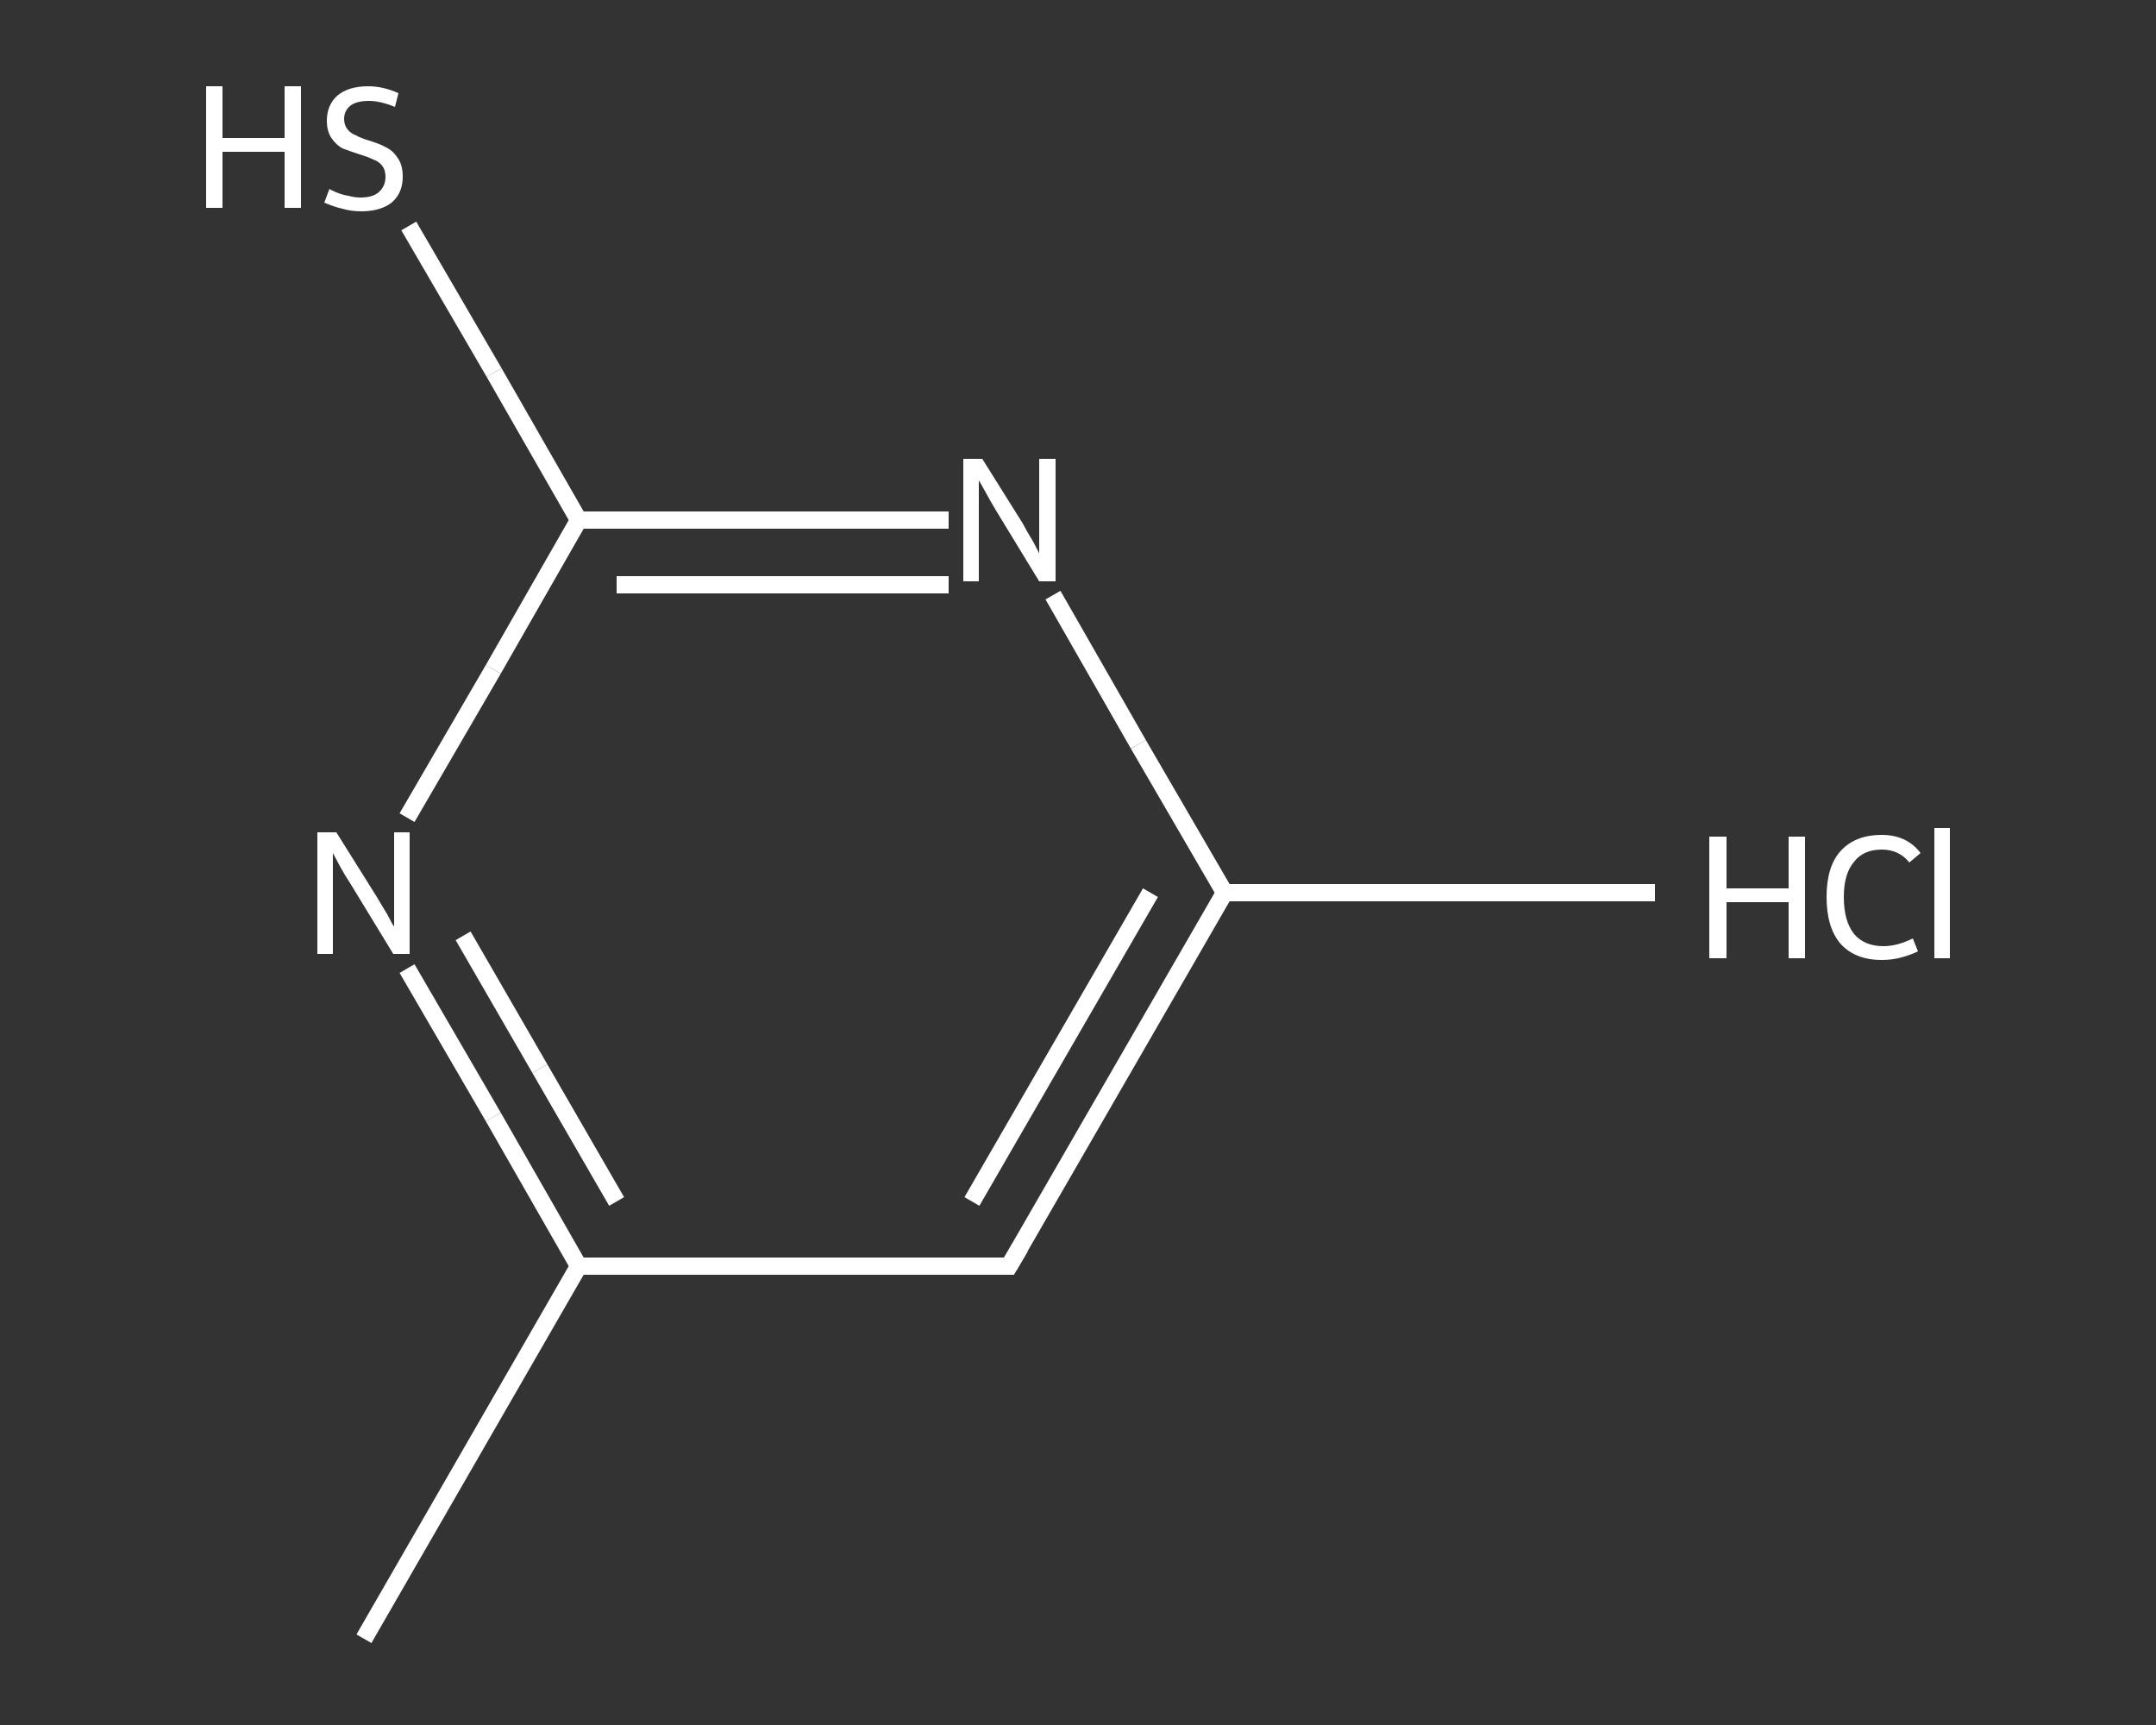 <?xml version='1.0' encoding='iso-8859-1'?>
<svg version='1.1' baseProfile='full'
              xmlns='http://www.w3.org/2000/svg'
                      xmlns:rdkit='http://www.rdkit.org/xml'
                      xmlns:xlink='http://www.w3.org/1999/xlink'
                  xml:space='preserve'
width='250px' height='200px' viewBox='0 0 250 200'>
<rect x="0" y="0" width="250" height="200" fill="#333333" stroke="none"/>
<!-- END OF HEADER -->
<rect style='opacity:1.0;fill:transparent;stroke:none' width='250.0' height='200.0' x='0.0' y='0.0'> </rect>
<path class='bond-0 atom-0 atom-1' d='M 191.9,103.5 L 142.0,103.5' style='fill:none;fill-rule:evenodd;stroke:#FFFFFF;stroke-width:2.0px;stroke-linecap:butt;stroke-linejoin:miter;stroke-opacity:1' />
<path class='bond-1 atom-1 atom-2' d='M 142.0,103.5 L 117.0,146.8' style='fill:none;fill-rule:evenodd;stroke:#FFFFFF;stroke-width:2.0px;stroke-linecap:butt;stroke-linejoin:miter;stroke-opacity:1' />
<path class='bond-1 atom-1 atom-2' d='M 133.4,103.5 L 112.7,139.3' style='fill:none;fill-rule:evenodd;stroke:#FFFFFF;stroke-width:2.0px;stroke-linecap:butt;stroke-linejoin:miter;stroke-opacity:1' />
<path class='bond-2 atom-2 atom-3' d='M 117.0,146.8 L 67.1,146.8' style='fill:none;fill-rule:evenodd;stroke:#FFFFFF;stroke-width:2.0px;stroke-linecap:butt;stroke-linejoin:miter;stroke-opacity:1' />
<path class='bond-3 atom-3 atom-4' d='M 67.1,146.8 L 42.2,190.0' style='fill:none;fill-rule:evenodd;stroke:#FFFFFF;stroke-width:2.0px;stroke-linecap:butt;stroke-linejoin:miter;stroke-opacity:1' />
<path class='bond-4 atom-3 atom-5' d='M 67.1,146.8 L 57.2,129.5' style='fill:none;fill-rule:evenodd;stroke:#FFFFFF;stroke-width:2.0px;stroke-linecap:butt;stroke-linejoin:miter;stroke-opacity:1' />
<path class='bond-4 atom-3 atom-5' d='M 57.2,129.5 L 47.2,112.3' style='fill:none;fill-rule:evenodd;stroke:#FFFFFF;stroke-width:2.0px;stroke-linecap:butt;stroke-linejoin:miter;stroke-opacity:1' />
<path class='bond-4 atom-3 atom-5' d='M 71.5,139.3 L 62.6,123.9' style='fill:none;fill-rule:evenodd;stroke:#FFFFFF;stroke-width:2.0px;stroke-linecap:butt;stroke-linejoin:miter;stroke-opacity:1' />
<path class='bond-4 atom-3 atom-5' d='M 62.6,123.9 L 53.7,108.5' style='fill:none;fill-rule:evenodd;stroke:#FFFFFF;stroke-width:2.0px;stroke-linecap:butt;stroke-linejoin:miter;stroke-opacity:1' />
<path class='bond-5 atom-5 atom-6' d='M 47.2,94.8 L 57.2,77.6' style='fill:none;fill-rule:evenodd;stroke:#FFFFFF;stroke-width:2.0px;stroke-linecap:butt;stroke-linejoin:miter;stroke-opacity:1' />
<path class='bond-5 atom-5 atom-6' d='M 57.2,77.6 L 67.1,60.3' style='fill:none;fill-rule:evenodd;stroke:#FFFFFF;stroke-width:2.0px;stroke-linecap:butt;stroke-linejoin:miter;stroke-opacity:1' />
<path class='bond-6 atom-6 atom-7' d='M 67.1,60.3 L 57.3,43.2' style='fill:none;fill-rule:evenodd;stroke:#FFFFFF;stroke-width:2.0px;stroke-linecap:butt;stroke-linejoin:miter;stroke-opacity:1' />
<path class='bond-6 atom-6 atom-7' d='M 57.3,43.2 L 47.4,26.2' style='fill:none;fill-rule:evenodd;stroke:#FFFFFF;stroke-width:2.0px;stroke-linecap:butt;stroke-linejoin:miter;stroke-opacity:1' />
<path class='bond-7 atom-6 atom-8' d='M 67.1,60.3 L 88.6,60.3' style='fill:none;fill-rule:evenodd;stroke:#FFFFFF;stroke-width:2.0px;stroke-linecap:butt;stroke-linejoin:miter;stroke-opacity:1' />
<path class='bond-7 atom-6 atom-8' d='M 88.6,60.3 L 110.0,60.3' style='fill:none;fill-rule:evenodd;stroke:#FFFFFF;stroke-width:2.0px;stroke-linecap:butt;stroke-linejoin:miter;stroke-opacity:1' />
<path class='bond-7 atom-6 atom-8' d='M 71.5,67.8 L 90.7,67.8' style='fill:none;fill-rule:evenodd;stroke:#FFFFFF;stroke-width:2.0px;stroke-linecap:butt;stroke-linejoin:miter;stroke-opacity:1' />
<path class='bond-7 atom-6 atom-8' d='M 90.7,67.8 L 110.0,67.8' style='fill:none;fill-rule:evenodd;stroke:#FFFFFF;stroke-width:2.0px;stroke-linecap:butt;stroke-linejoin:miter;stroke-opacity:1' />
<path class='bond-8 atom-8 atom-1' d='M 122.1,69.0 L 132.0,86.3' style='fill:none;fill-rule:evenodd;stroke:#FFFFFF;stroke-width:2.0px;stroke-linecap:butt;stroke-linejoin:miter;stroke-opacity:1' />
<path class='bond-8 atom-8 atom-1' d='M 132.0,86.3 L 142.0,103.5' style='fill:none;fill-rule:evenodd;stroke:#FFFFFF;stroke-width:2.0px;stroke-linecap:butt;stroke-linejoin:miter;stroke-opacity:1' />
<path d='M 118.3,144.6 L 117.0,146.8 L 114.6,146.8' style='fill:none;stroke:#FFFFFF;stroke-width:2.0px;stroke-linecap:butt;stroke-linejoin:miter;stroke-opacity:1;' />
<path class='atom-5' d='M 39.0 96.5
L 43.7 104.0
Q 44.1 104.7, 44.9 106.0
Q 45.6 107.4, 45.7 107.4
L 45.7 96.5
L 47.5 96.5
L 47.5 110.6
L 45.6 110.6
L 40.6 102.4
Q 40.0 101.5, 39.4 100.4
Q 38.8 99.3, 38.6 98.9
L 38.6 110.6
L 36.8 110.6
L 36.8 96.5
L 39.0 96.5
' fill='#FFFFFF'/>
<path class='atom-7' d='M 23.9 10.0
L 25.8 10.0
L 25.8 16.0
L 33.0 16.0
L 33.0 10.0
L 34.9 10.0
L 34.9 24.1
L 33.0 24.1
L 33.0 17.6
L 25.8 17.6
L 25.8 24.1
L 23.9 24.1
L 23.9 10.0
' fill='#FFFFFF'/>
<path class='atom-7' d='M 38.2 21.9
Q 38.3 22.0, 39.0 22.3
Q 39.7 22.6, 40.4 22.7
Q 41.1 22.9, 41.8 22.9
Q 43.2 22.9, 43.9 22.3
Q 44.7 21.6, 44.7 20.5
Q 44.7 19.7, 44.3 19.2
Q 43.9 18.7, 43.3 18.5
Q 42.7 18.2, 41.7 17.9
Q 40.5 17.5, 39.7 17.2
Q 39.0 16.8, 38.5 16.1
Q 37.9 15.3, 37.9 14.0
Q 37.9 12.2, 39.1 11.1
Q 40.4 10.0, 42.7 10.0
Q 44.4 10.0, 46.2 10.8
L 45.8 12.4
Q 44.1 11.7, 42.8 11.7
Q 41.4 11.7, 40.7 12.2
Q 39.9 12.8, 39.9 13.8
Q 39.9 14.5, 40.3 15.0
Q 40.7 15.5, 41.3 15.7
Q 41.8 16.0, 42.8 16.3
Q 44.1 16.7, 44.8 17.1
Q 45.6 17.5, 46.1 18.3
Q 46.7 19.1, 46.7 20.5
Q 46.7 22.4, 45.4 23.5
Q 44.1 24.5, 41.9 24.5
Q 40.7 24.5, 39.7 24.2
Q 38.8 24.0, 37.6 23.5
L 38.2 21.9
' fill='#FFFFFF'/>
<path class='atom-8' d='M 113.9 53.2
L 118.6 60.7
Q 119.0 61.5, 119.8 62.8
Q 120.5 64.1, 120.5 64.2
L 120.5 53.2
L 122.4 53.2
L 122.4 67.4
L 120.5 67.4
L 115.5 59.2
Q 114.9 58.2, 114.3 57.1
Q 113.7 56.0, 113.5 55.7
L 113.5 67.4
L 111.7 67.4
L 111.7 53.2
L 113.9 53.2
' fill='#FFFFFF'/>
<path class='atom-9' d='M 198.2 97.0
L 200.2 97.0
L 200.2 103.0
L 207.4 103.0
L 207.4 97.0
L 209.3 97.0
L 209.3 111.1
L 207.4 111.1
L 207.4 104.6
L 200.2 104.6
L 200.2 111.1
L 198.2 111.1
L 198.2 97.0
' fill='#FFFFFF'/>
<path class='atom-9' d='M 211.8 104.0
Q 211.8 100.5, 213.4 98.7
Q 215.1 96.8, 218.2 96.8
Q 221.1 96.8, 222.7 98.9
L 221.4 100.0
Q 220.2 98.5, 218.2 98.5
Q 216.1 98.5, 215.0 99.9
Q 213.8 101.3, 213.8 104.0
Q 213.8 106.8, 215.0 108.3
Q 216.2 109.7, 218.4 109.7
Q 220.0 109.7, 221.8 108.8
L 222.4 110.3
Q 221.6 110.7, 220.5 111.0
Q 219.4 111.3, 218.2 111.3
Q 215.1 111.3, 213.4 109.4
Q 211.8 107.5, 211.8 104.0
' fill='#FFFFFF'/>
<path class='atom-9' d='M 224.3 96.0
L 226.1 96.0
L 226.1 111.1
L 224.3 111.1
L 224.3 96.0
' fill='#FFFFFF'/>
</svg>
